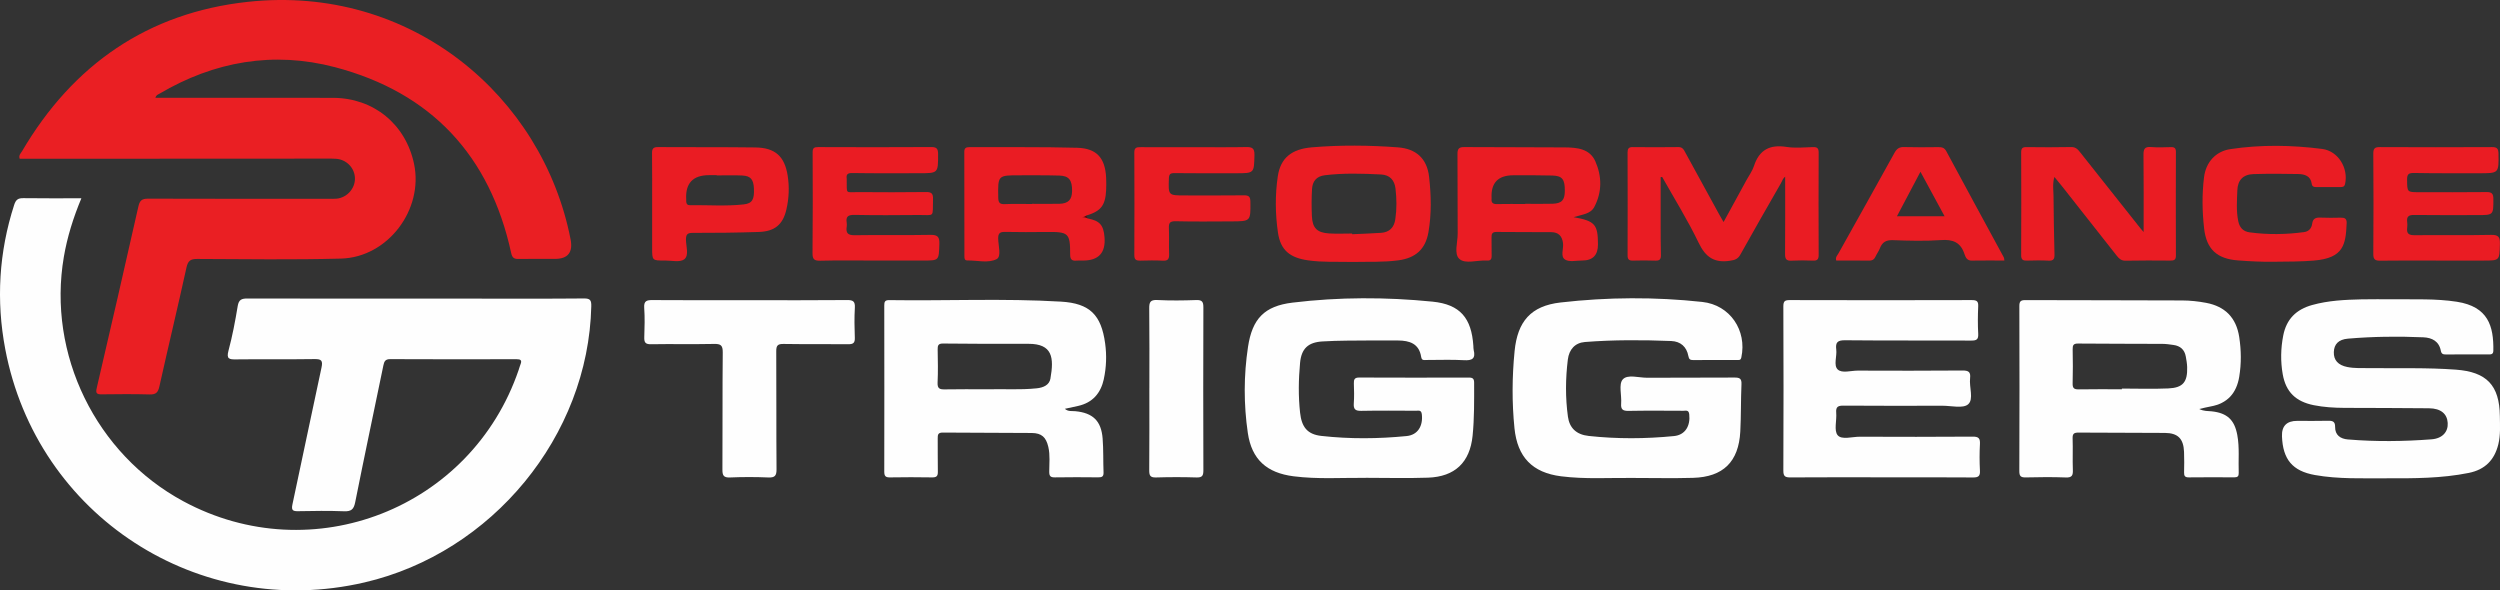 <?xml version="1.0" encoding="UTF-8"?><svg id="Layer_1" xmlns="http://www.w3.org/2000/svg" viewBox="0 0 1504.74 355.34"><rect x="0" y="0" width="1504.74" height="355.34" fill="#333333" stroke="none"/><defs><style>.cls-1{fill:#ea1f23;}.cls-2{fill:#ea1c23;}.cls-3{fill:#fefefe;}.cls-4{fill:#540609;}</style></defs><path class="cls-3" d="M48.98,119.34c-4.9,11.76-8.49,23.25-10.55,35.25-10.04,58.62,19.26,118.71,71.92,147.12,77.62,41.88,173.35,4.38,201.84-79.07,.38-1.1,.65-2.24,1.09-3.31,1.05-2.53,.03-3.14-2.43-3.13-25.33,.06-50.66,.09-75.99-.04-2.94-.01-3.6,1.35-4.09,3.72-5.67,27.51-11.5,54.98-17,82.52-.85,4.24-2.43,5.49-6.69,5.33-9.15-.36-18.33-.22-27.49-.05-3.15,.06-4.37-.4-3.59-4.01,5.91-27.45,11.56-54.97,17.51-82.41,.96-4.41-.2-5.2-4.42-5.13-15.66,.25-31.33-.02-46.99,.18-4.11,.05-5.93-.18-4.58-5.23,2.36-8.82,4.07-17.83,5.55-26.84,.64-3.88,2.31-4.58,5.86-4.57,44.83,.11,89.65,.07,134.48,.07,22.66,0,45.33,.11,67.99-.1,3.91-.04,4.57,1.09,4.49,4.74-1.78,77.91-59.56,148.33-136.54,166.19C119.74,373.68,22.17,310.55,3.15,210.08c-5.52-29.16-3.82-58.31,5.4-86.82,1.02-3.17,2.42-4.03,5.56-3.99,11.45,.17,22.9,.07,34.88,.07Z"/><path class="cls-1" d="M93.55,58.87h6.36c33.49,0,66.99-.05,100.48,.02,24.49,.05,43.8,15.84,48.83,39.75,5.8,27.57-15.8,56.25-43.97,57-28.81,.77-57.65,.35-86.48,.22-4.07-.02-5.63,1.03-6.54,5.19-5.24,23.87-10.96,47.63-16.28,71.48-.8,3.56-1.97,4.99-5.81,4.88-9.66-.28-19.33-.18-28.99-.06-2.98,.04-3.65-.72-2.94-3.76,8.48-36.42,16.88-72.87,25.09-109.36,.84-3.73,2.28-4.67,5.92-4.66,36.16,.13,72.32,.08,108.48,.08,1.67,0,3.35,.1,5-.08,6.22-.67,11.06-6.14,10.94-12.24-.12-6.19-5.02-11.31-11.35-11.76-1.83-.13-3.66-.1-5.5-.1-60.16,.03-120.31,.06-180.47,.09-1.49,0-2.99,0-4.48,0-.78-2.06,.68-3.28,1.45-4.59C43.91,38.87,89.06,7.63,149.14,1.11c98.32-10.67,177.53,56.87,194.3,142.99q2.28,11.73-9.46,11.73c-7.33,0-14.67-.09-22,.04-2.67,.05-3.71-.89-4.29-3.54-12.77-58.68-48.11-96.64-106.09-111.9-37.04-9.74-72.67-3.51-105.76,16.05-.8,.47-1.87,.7-2.29,2.39Z"/><path class="cls-3" d="M822.04,287.62c-14.47-.12-28.99,.9-43.43-.94-16.17-2.06-25.21-10.12-27.55-26.09-2.51-17.21-2.48-34.6,.11-51.79,2.56-16.93,9.82-24.59,26.79-26.65,28.01-3.4,56.22-3.39,84.28-.59,16.71,1.67,23.46,9.94,24.57,26.61,.06,.83,0,1.69,.2,2.49,1.27,5.17-.88,6.44-5.87,6.14-7.47-.45-14.99-.1-22.49-.13-1.37,0-2.87,.55-3.25-1.86-1.26-8.06-7.08-9.82-13.92-9.87-10.33-.08-20.66,0-30.99,.09-4.83,.05-9.66,.2-14.48,.48-8.7,.51-12.71,4.36-13.5,12.89-.92,9.97-1.09,19.95,0,29.93,.93,8.65,4.31,13.1,12.81,14.05,17.08,1.91,34.26,1.77,51.35,.08,6.76-.67,9.94-6.16,9.13-13.11-.32-2.76-2.04-2.11-3.53-2.12-11-.04-22-.16-32.99,.06-3.54,.07-4.68-1.01-4.43-4.49,.28-3.98,.19-7.99,.04-11.99-.09-2.44,.44-3.59,3.24-3.57,21.99,.1,43.99,.09,65.98,.02,2.37,0,3.17,.71,3.17,3.13,0,10.66,.15,21.35-.93,31.95-1.63,16.02-10.67,24.6-26.82,25.17-12.48,.44-24.99,.09-37.48,.09Z"/><path class="cls-3" d="M983.04,287.67c-14.48-.15-29,.84-43.44-.99-17.31-2.2-26.3-11.56-28.05-28.98-1.56-15.47-1.44-30.93,.08-46.38,1.76-17.84,9.77-27.22,27.66-29.26,28.36-3.24,56.9-3.41,85.29-.33,16.83,1.82,26.99,17.25,23.52,33.39-.4,1.84-1.41,1.54-2.47,1.54-8.83,.03-17.66-.03-26.5,.06-1.85,.02-2.55-.53-2.9-2.39-1.04-5.66-4.74-8.86-10.35-9.08-17.32-.68-34.66-.76-51.94,.6-5.93,.47-9.52,4.48-10.27,10.57-1.41,11.45-1.52,22.95,.06,34.39,.92,6.64,4.9,10.76,12.49,11.58,17.09,1.86,34.27,1.76,51.37,.07,6.76-.67,9.93-6.15,9.15-13.11-.31-2.77-2.01-2.11-3.51-2.11-11-.04-22-.15-32.99,.06-3.44,.06-4.76-.81-4.48-4.41,.39-4.95-1.59-11.57,.92-14.47,2.89-3.33,9.68-1.02,14.77-1.06,17.5-.13,35,.02,52.49-.12,3.12-.02,4.4,.58,4.24,4.05-.42,9.48-.2,19-.71,28.47-.97,18.17-10.27,27.33-28.44,27.85-11.99,.34-23.99,.06-35.99,.06Z"/><path class="cls-3" d="M1440.35,180.12c12.81,.17,25.69-.47,38.4,1.5,18.85,2.93,22.26,14.65,21.98,29.49-.04,2.24-1.41,2.22-3,2.22-8.5-.02-16.99-.05-25.49,.02-1.72,.01-2.74-.27-3.11-2.22-1.09-5.74-5.31-7.88-10.51-8.11-15.15-.65-30.32-.48-45.43,.81-5.68,.49-8.31,3.37-8.47,8.04-.17,4.89,2.58,7.93,8.12,9.03,4.45,.89,8.96,.6,13.45,.66,17.32,.21,34.64-.36,51.95,.93,18.4,1.36,26.21,9.35,26.41,27.98,.06,5.63,.46,11.28-.91,16.89-2.33,9.55-8.06,15.31-17.76,17.27-16.44,3.32-33.11,3.3-49.75,3.25-14.31-.05-28.69,.55-42.86-1.96-13.57-2.41-19.33-9.4-19.86-23.27q-.36-9.34,9.16-9.34c6.16,0,12.33,.11,18.49-.05,2.79-.08,4.38,.38,4.33,3.68-.08,4.97,3.24,7.18,7.64,7.55,16.8,1.41,33.63,1.21,50.42-.07,6.53-.5,10.04-4.51,9.71-9.85-.33-5.5-4.1-8.75-11.24-8.84-16.99-.22-33.98-.13-50.97-.24-6.16-.04-12.32-.4-18.38-1.61-10.83-2.17-16.83-7.92-18.71-18.64-1.36-7.73-1.21-15.54,.31-23.33,1.94-9.91,7.87-15.68,17.44-18.34,9.73-2.71,19.69-3.16,29.67-3.4,6.33-.15,12.66-.03,18.99-.03Z"/><path class="cls-3" d="M1132.6,287.29c-18.32,0-36.64-.07-54.97,.06-3.14,.02-4.26-.65-4.24-4.07,.14-32.97,.14-65.94,0-98.92-.01-3.27,1.09-3.75,3.99-3.74,36.48,.1,72.96,.11,109.43,0,3.1,0,4.01,.77,3.86,3.86-.25,5.48-.28,11,.01,16.48,.18,3.38-1.02,4.04-4.17,4.03-25.32-.12-50.64,.07-75.95-.19-4.58-.05-5.86,1.29-5.33,5.56,.51,4.08-1.73,9.5,.86,12,2.57,2.48,7.93,.7,12.06,.71,20.99,.07,41.97,.12,62.96-.06,3.66-.03,5.14,.76,4.68,4.63-.64,5.38,2.34,12.65-1.18,15.71-3.08,2.67-10.14,.85-15.45,.86-19.82,.04-39.64,.09-59.46-.06-3.34-.03-4.8,.62-4.49,4.29,.4,4.61-1.46,10.68,.86,13.5,2.42,2.95,8.72,.9,13.31,.92,22.65,.09,45.31,.12,67.96-.05,3.54-.03,4.56,.97,4.38,4.44-.29,5.31-.28,10.66,0,15.98,.18,3.33-.91,4.17-4.16,4.15-18.32-.15-36.64-.07-54.97-.07Z"/><path class="cls-3" d="M451.33,180.69c19.49,0,38.99,.1,58.48-.09,3.7-.04,4.94,.82,4.72,4.65-.34,5.98-.25,11.99-.02,17.98,.12,3.07-.85,3.99-3.92,3.95-12.99-.15-25.99,.06-38.98-.16-3.53-.06-4.41,.96-4.39,4.44,.15,23.65-.03,47.31,.17,70.96,.03,3.98-1.03,5.12-4.98,4.96-7.65-.32-15.33-.33-22.98,0-3.92,.17-4.63-1.2-4.61-4.81,.16-23.49-.04-46.97,.2-70.46,.04-4.31-1.22-5.18-5.27-5.1-12.66,.27-25.33-.04-37.98,.18-3.55,.06-4.08-1.34-3.98-4.36,.19-5.82,.38-11.68-.04-17.48-.31-4.3,1.5-4.77,5.11-4.74,19.49,.15,38.99,.07,58.48,.07Z"/><path class="cls-2" d="M999.54,106.62c0,9.25-.01,18.5,0,27.74,.01,6.33-.01,12.66,.16,18.99,.07,2.5-.57,3.64-3.31,3.53-4.49-.19-9-.13-13.49-.02-2.27,.05-3.27-.6-3.26-3.1,.07-20.66,.06-41.32-.01-61.97,0-2.32,.67-3.27,3.09-3.25,9.16,.09,18.33,.13,27.49-.01,2.65-.04,3.33,1.73,4.28,3.46,6.72,12.26,13.42,24.53,20.14,36.79,.78,1.43,1.62,2.84,2.78,4.87,4.78-8.75,9.31-17.03,13.84-25.32,1.52-2.78,3.48-5.41,4.44-8.37,3.17-9.76,9.56-13.11,19.57-11.53,5.2,.82,10.64,.27,15.97,.11,2.6-.08,3.44,.73,3.42,3.38-.09,20.49-.08,40.98,0,61.47,.01,2.54-.69,3.59-3.37,3.48-4.33-.18-8.67-.21-12.99,.02-3.18,.17-3.88-1.09-3.86-4.06,.13-15.45,.06-30.91,.06-46.41-1.21,.59-1.73,2.42-2.56,3.87-8.2,14.3-16.41,28.59-24.43,42.98-1.5,2.7-3.34,3.24-6.24,3.68-9.35,1.43-14.64-2.08-18.79-10.71-6.55-13.62-14.59-26.53-22.01-39.73l-.92,.09Z"/><path class="cls-2" d="M1290.24,139.67c0-16.06,.11-31.21-.08-46.36-.05-3.61,.71-5.14,4.61-4.8,3.97,.34,7.99,.14,11.98,.04,2.11-.05,2.92,.67,2.92,2.87-.06,20.82-.08,41.63,0,62.45,0,2.59-1.15,2.99-3.34,2.98-8.99-.07-17.99-.12-26.98,.06-2.57,.05-3.88-1.21-5.28-2.98-10.89-13.89-21.83-27.73-32.76-41.59-1.43-1.81-2.92-3.57-4.77-5.84-1.23,4.21-.56,7.95-.53,11.6,.09,11.65,.29,23.3,.58,34.95,.07,2.65-.46,4-3.5,3.84-4.32-.23-8.66-.16-12.99-.03-2.41,.07-3.58-.44-3.57-3.25,.1-20.65,.09-41.3,.01-61.95,0-2.4,.8-3.15,3.16-3.12,8.99,.1,17.99,.17,26.98-.03,2.88-.06,4.14,1.64,5.59,3.46,12,15.13,24,30.27,36,45.39,.48,.61,1.01,1.18,1.98,2.31Z"/><path class="cls-2" d="M526.67,156.82c-11,0-22-.19-32.98,.1-3.82,.1-4.67-1.08-4.64-4.69,.18-20.15,.18-40.3,.07-60.45-.02-2.77,.88-3.26,3.4-3.25,22.66,.09,45.32,.12,67.97-.02,3.36-.02,4.13,1.05,4.14,4.25,.01,11.5,.13,11.5-11.48,11.5-13.33,0-26.66,.12-39.98-.11-2.95-.05-3.94,.7-3.54,3.48,.02,.16,0,.33,0,.5,.19,9.1-1.11,7.43,7.2,7.5,13.49,.11,26.99,.13,40.48-.04,3.22-.04,4.38,.79,4.27,4.16-.39,11.6,1.52,9.55-9.29,9.66-12.66,.13-25.33,.18-37.98-.06-3.71-.07-5.3,.88-4.69,4.67,.13,.81,.12,1.68,0,2.49-.57,3.8,.74,5.13,4.82,5.07,15.16-.25,30.32,.08,45.48-.21,4.49-.09,5.63,1.21,5.48,5.58-.34,9.87-.1,9.87-9.72,9.87-9.66,0-19.33,0-28.99,0Z"/><path class="cls-2" d="M1466.25,156.83c-11.15,0-22.31-.1-33.46,.07-3.12,.05-4.34-.6-4.31-4.05,.16-20.14,.15-40.28,0-60.42-.02-3.14,.95-3.91,3.96-3.89,22.48,.11,44.95,.11,67.43,0,3.07-.02,3.91,.89,3.96,3.93,.17,11.82,.28,11.83-11.77,11.81-12.98-.01-25.97,.07-38.94-.16-3.24-.06-4.36,.6-4.31,4.03,.11,7.52-.09,7.53,7.27,7.53,13.49,0,26.97,.1,40.46-.07,3.28-.04,4.21,.95,4.21,4.21,0,9.64,.13,9.65-9.73,9.64-12.65,0-25.31,.1-37.96-.07-3.28-.05-4.61,.94-4.19,4.22,.15,1.15,.15,2.34,0,3.49-.47,3.53,1.02,4.51,4.49,4.47,15.31-.17,30.64,.15,45.95-.19,4.63-.1,5.48,1.38,5.36,5.58-.29,9.88-.08,9.88-9.92,9.88-9.49,0-18.98,0-28.47,0Z"/><path class="cls-2" d="M1367.09,157.55c-4.59,.08-12.4-.21-20.22-.82-12.48-.97-18.8-6.74-20.21-19.15-1.17-10.29-1.33-20.6-.06-30.9,1.1-8.93,6.9-15.59,15.86-16.93,18.38-2.76,36.87-2.46,55.26-.1,9.62,1.23,15.86,11.53,13.79,21-.4,1.84-1.45,1.94-2.85,1.94-4.83,0-9.66-.03-14.5,.01-1.5,.01-2.51-.27-2.75-2.04-.64-4.69-4.28-5.73-8.06-5.81-8.99-.19-18-.24-26.98,.04-6.21,.19-9.51,3.59-9.73,9.8-.22,6.13-.7,12.3,.53,18.42,.78,3.9,2.89,6.31,6.85,6.84,10.94,1.48,21.89,1.32,32.82-.15,2.84-.38,4.49-2.32,4.84-4.99,.42-3.3,2.27-3.87,5.15-3.73,3.99,.19,8,.11,11.99,.03,2.37-.05,3.75,.48,3.63,3.31-.56,12.84-1.74,21-19.65,22.51-7.49,.63-14.97,.64-25.71,.73Z"/><path class="cls-3" d="M691.8,233.6c0-15.99,.11-31.97-.08-47.95-.04-3.71,.59-5.27,4.8-5.07,7.81,.39,15.66,.31,23.47,.02,3.66-.14,4.33,1.15,4.32,4.52-.12,32.64-.1,65.27,0,97.91,0,3.09-.55,4.46-4.06,4.35-8.15-.26-16.32-.25-24.48,0-3.47,.11-4.07-1.21-4.05-4.32,.14-16.48,.07-32.97,.07-49.45Z"/><path class="cls-2" d="M718.95,88.59c10.32,0,20.65,.13,30.97-.07,3.67-.07,5.24,.58,5.13,4.82-.27,10.93-.04,10.94-11.13,10.94-12.32,0-24.64,.09-36.96-.08-2.64-.04-3.33,.66-3.41,3.23-.34,10.2-.43,10.2,9.58,10.2,11.82,0,23.64,.08,35.46-.06,2.95-.04,3.99,.67,4.02,3.85,.12,11.76,.26,11.8-11.53,11.84-11.16,.05-22.32,.18-33.46-.09-3.47-.08-4.21,1.03-4.07,4.17,.22,5.15-.06,10.32,.13,15.48,.1,2.87-.53,4.28-3.81,4.09-4.48-.27-8.99-.14-13.48-.03-2.39,.06-3.66-.46-3.65-3.27,.09-20.64,.1-41.28,0-61.92-.01-2.96,1.5-3.12,3.74-3.11,10.82,.06,21.64,.03,32.47,.02Z"/><path class="cls-4" d="M654.69,131.49c-1.62,0-3.24,0-5.29,0,1.31-1.65,2.7-1.96,4.32-1.72,.32,.57,.65,1.15,.97,1.72Z"/><path class="cls-3" d="M1347.79,226.69c1.32-7.96,1.2-15.86-.01-23.82-1.77-11.65-8.54-18.45-19.92-20.59-4.72-.89-9.58-1.42-14.38-1.44-31.47-.15-62.94-.09-94.41-.21-2.78-.01-3.64,.71-3.63,3.56,.1,33.13,.11,66.25-.02,99.38-.01,3.23,1.06,3.85,4.01,3.78,7.99-.19,15.99-.28,23.97,.03,3.74,.15,4.36-1.26,4.24-4.54-.24-6.32,.09-12.65-.14-18.97-.11-2.95,.94-3.52,3.66-3.5,17.32,.15,34.63,.05,51.95,.2,7.78,.07,11.13,3.49,11.45,11.34,.17,4.15,.13,8.32,.03,12.48-.05,2.08,.57,2.96,2.81,2.94,9.16-.1,18.32-.08,27.47-.02,1.94,.01,2.67-.72,2.6-2.64-.28-7.64,.56-15.31-.87-22.92-1.7-9.08-6.09-13.16-15.37-14.17-2.28-.25-4.65,.03-7.54-1.41,2.63-.59,4.72-1.15,6.84-1.52,10.14-1.8,15.61-7.96,17.27-17.96Zm-42.68,7.1c-9.3,.42-18.64,.09-27.96,.09v.42c-8.66,0-17.33-.1-25.98,.06-2.79,.05-3.74-.72-3.66-3.6,.2-6.82,.15-13.66,.02-20.48-.05-2.43,.41-3.53,3.23-3.5,16.99,.16,33.98,.11,50.97,.2,2.15,.01,4.31,.36,6.46,.65,4.08,.55,6.68,2.8,7.42,6.92,.38,2.12,.77,4.27,.83,6.42,.27,8.96-2.5,12.42-11.31,12.82Z"/><path class="cls-3" d="M664.39,228.11c1.53-7.06,1.77-14.24,.8-21.37-2.34-17.19-9.19-24.16-26.57-25.19-34.44-2.04-68.95-.4-103.42-.91-2.61-.04-2.97,1.08-2.96,3.26,.05,33.31,.06,66.63,0,99.94,0,2.52,.62,3.55,3.33,3.5,8.49-.15,16.99-.14,25.49,0,2.61,.04,3.49-.78,3.43-3.41-.15-6.66,.02-13.32-.08-19.99-.03-2.29,.15-3.61,3.1-3.58,17.82,.18,35.65,.08,53.48,.25,5.99,.06,8.64,2.54,10,8.42,1.14,4.94,.55,9.96,.54,14.93,0,2.62,.78,3.41,3.4,3.37,8.66-.15,17.33-.11,25.99-.02,2.21,.02,3.4-.34,3.3-2.95-.27-6.82-.01-13.67-.55-20.46-.85-10.64-5.9-15.38-16.46-16.4-2.07-.2-4.36,.32-6.27-1.44,2.74-.59,5.33-1.14,7.92-1.72,8.8-1.95,13.7-7.7,15.56-16.25Zm-32.11-.32c-.7,4-4.28,5.52-8.29,5.94-10.13,1.06-20.28,.3-28.98,.58-9.75,0-18.07-.11-26.38,.06-3.06,.06-4.46-.51-4.3-4.06,.32-6.64,.16-13.3,.05-19.95-.04-2.36,.31-3.61,3.19-3.59,17.13,.17,34.26,.25,51.38,.17,14.63-.07,15.5,8.39,13.31,20.85Z"/><path class="cls-2" d="M860.17,106.47c-1.25-11.11-7.88-16.97-18.79-17.78-17.28-1.29-34.58-1.47-51.86,0-12.07,1.03-18.78,6.36-20.42,17.44-1.66,11.21-1.53,22.63,.09,33.83,1.55,10.68,7.24,15.17,18.09,16.73,8.96,1.29,17.94,.75,26.91,.98,9.14-.21,18.3,.24,27.42-.97,10.4-1.38,16.37-6.65,18.16-16.91,1.92-11.05,1.65-22.27,.4-33.32Zm-20.33,25.51c-.74,4.97-3.56,7.82-8.56,8.16-5.81,.4-11.63,.57-17.44,.84v-.42c-4.67,0-9.34,.25-13.98-.06-7.15-.48-9.9-3.26-10.23-10.31-.25-5.47-.25-10.99,.08-16.45,.28-4.6,2.63-7.64,7.68-8.26,11.29-1.38,22.59-1.03,33.88-.46,5.18,.26,8.08,3.3,8.69,8.57,.71,6.15,.79,12.26-.13,18.39Z"/><path class="cls-2" d="M947.09,130.71c5.48-1.69,10.26-1.88,12.53-6.18,4.74-8.98,4.57-18.45,.62-27.42-3.38-7.66-11.11-8.33-18.39-8.39-20.13-.17-40.27-.04-60.4-.2-3.26-.03-4.24,.93-4.2,4.21,.16,15.97-.03,31.94,.12,47.91,.05,5.24-2.4,12.26,1.09,15.27,3.61,3.1,10.51,.64,15.96,.9,.17,0,.33-.02,.5,0,2.15,.21,2.96-.74,2.89-2.9-.12-3.66,.05-7.32-.06-10.98-.07-2.19,.43-3.36,2.99-3.33,10.98,.12,21.97,.05,32.95,.13,4.37,.03,6.59,2.35,7.09,6.73,.38,3.36-1.7,7.95,1.23,9.78,2.54,1.59,6.77,.55,10.25,.56q9.58,.03,9.55-9.7c-.04-12.02-1.75-14.1-14.71-16.4Zm-12.63-8.08c-5.49,.17-10.99,.04-16.49,.04v.12c-5.67,0-11.33-.08-16.99,.04-2.36,.05-3.45-.76-3.21-3.15,.02-.16,0-.33,0-.5q-.66-13.69,13.12-13.68c7.83,0,15.67-.07,23.49,.15,5.97,.17,7.54,2.32,7.48,9.26-.04,5.56-1.81,7.55-7.4,7.73Z"/><path class="cls-2" d="M665.77,114.51c.13-2.49,.13-4.99,.01-7.48-.56-11.85-5.58-17.77-17.47-18.09-21.63-.59-43.28-.26-64.93-.37-2.1-.01-2.98,.68-2.97,2.86,.05,20.81,.04,41.62,.06,62.42,0,1.33-.1,2.95,1.81,2.92,5.96-.09,12.6,1.8,17.63-.84,2.93-1.54,.98-8.04,.89-12.28-.08-3.48,1.23-4.13,4.33-4.07,8.15,.18,16.32,.13,24.47,.04,13.64-.15,14.52,.56,14.52,13.61,0,2.93,1.08,3.89,3.81,3.63,1.32-.13,2.66-.03,3.99-.04q14.03-.02,12.88-14.04c-.6-7.37-2.86-9.89-10.11-11.3-1.08-.6-2.25-.78-3.48-.78,.95-.02,1.81-.28,2.51-.94,8.85-2.6,11.57-6,12.05-15.26Zm-28.13,8.14c-5.48,.15-10.97,.03-16.45,.03v.11c-5.48,0-10.98-.17-16.45,.07-3.15,.14-3.85-1.03-3.9-3.99-.22-13.37-.31-13.38,12.93-13.36,7.98,.01,15.96-.07,23.93,.16,5.73,.17,7.67,2.78,7.58,9.32-.07,5.21-2.25,7.52-7.64,7.67Z"/><path class="cls-2" d="M474.12,105.81c-1.85-11.73-7.52-16.91-19.53-17.06-19.49-.26-38.99-.07-58.49-.22-2.9-.02-3.68,.97-3.64,3.73,.13,10.16,.05,20.32,.06,30.49,0,8.83,0,17.66,0,26.49,0,7.59,0,7.63,7.7,7.57,3.97-.03,9.09,1.24,11.62-.73,3.03-2.37,1.05-7.78,1.04-11.85-.01-3.36,1.03-4.07,4.29-4.06,13.16,.04,26.32-.12,39.48-.55,9.66-.31,14.57-4.44,16.66-13.47,1.56-6.71,1.87-13.53,.8-20.34Zm-26.41,17.21c-10.78,1.21-21.63,.33-32.45,.49-1.43,.02-2.14-.71-2.22-2.1-.03-.5,0-1-.02-1.5q-.77-14.49,13.82-14.49h4.5v.16c5.16,0,10.34-.19,15.49,.06,5,.24,6.71,2.39,6.96,7.83,.29,6.51-.95,8.98-6.08,9.55Z"/><path class="cls-2" d="M1206.14,155.03c-11.57-21.34-23.2-42.66-34.69-64.04-1.18-2.2-2.74-2.45-4.86-2.43-6.83,.07-13.66,.16-20.48-.04-2.86-.08-4.39,.87-5.79,3.42-11.16,20.25-22.51,40.39-33.76,60.58-.68,1.23-1.99,2.3-1.33,4.31,6.58,0,13.23-.05,19.88,.03,1.97,.02,3.05-.84,3.82-2.53,.76-1.66,1.91-3.16,2.55-4.85,1.41-3.72,3.73-5.09,7.89-4.93,9.64,.36,19.34,.62,28.95-.05,7.1-.5,11.74,1.33,14.05,8.31,.63,1.9,1.48,4.09,4.39,4.04,6.46-.11,12.93-.04,19.68-.04-.19-1.16-.16-1.52-.3-1.79Zm-64.38-24.86c4.72-8.94,9.27-17.55,14.15-26.79,5.06,9.33,9.65,17.79,14.53,26.79h-28.68Z"/></svg>